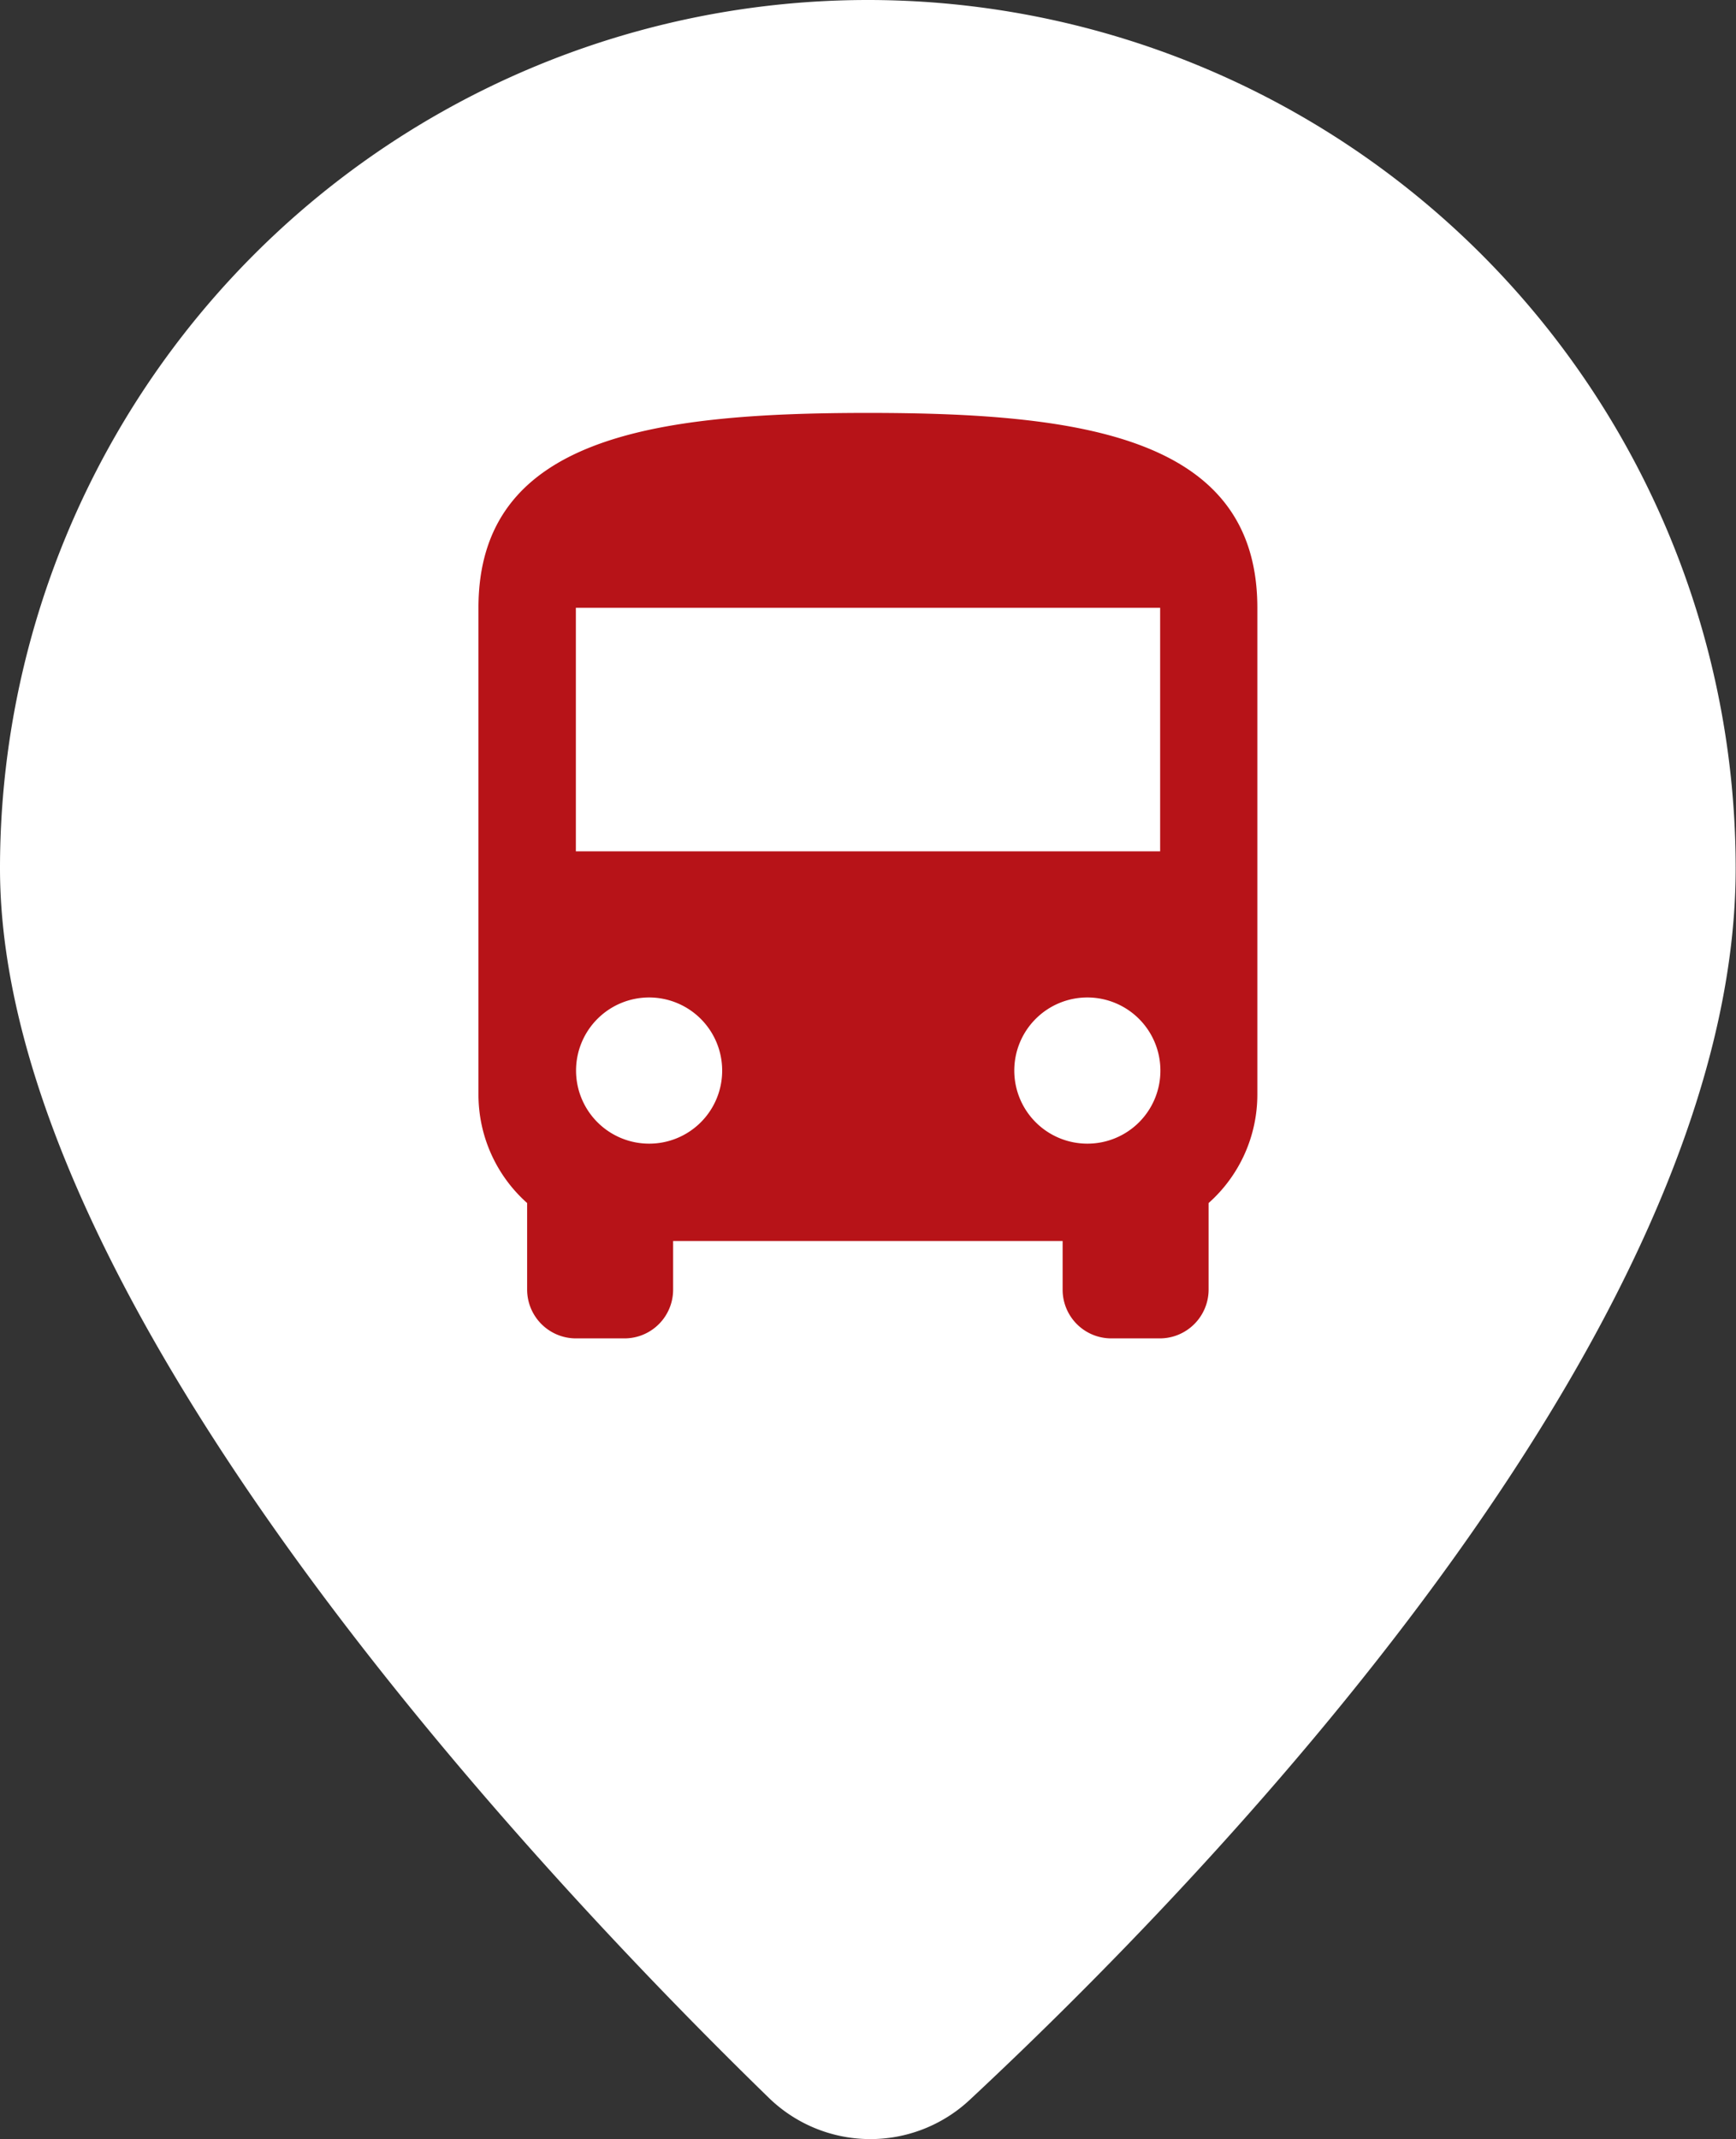 <svg xmlns="http://www.w3.org/2000/svg" width="26.969" height="33.218"><rect width="100%" height="100%" fill="#333333" stroke="none"/><g data-name="Group 86"><g data-name="Group 85"><path data-name="Path 27" d="M13.484 0A13.485 13.485 0 000 13.484c0 6.756 8.4 15.644 11.942 19.09a2.261 2.261 0 003.122.034c3.562-3.32 11.9-11.873 11.9-19.126A13.485 13.485 0 0013.484 0z" fill="#fff"/></g><g data-name="Group 84"><path data-name="Path 26" d="M13.484 6.412c-3.343 0-6.051.378-6.051 3.026v7.564a2.253 2.253 0 00.756 1.679v1.346a.759.759 0 00.756.756h.756a.756.756 0 00.756-.756v-.756h6.051v.756a.756.756 0 00.756.756h.756a.759.759 0 00.756-.756v-1.346a2.252 2.252 0 00.757-1.679V9.438c0-2.648-2.705-3.026-6.049-3.026zm-3.4 11.347a1.135 1.135 0 111.135-1.135 1.133 1.133 0 01-1.138 1.135zm6.808 0a1.135 1.135 0 111.135-1.135 1.133 1.133 0 01-1.139 1.135zm1.131-4.539H8.946V9.438h9.077z" fill="#b71318"/></g></g></svg>
